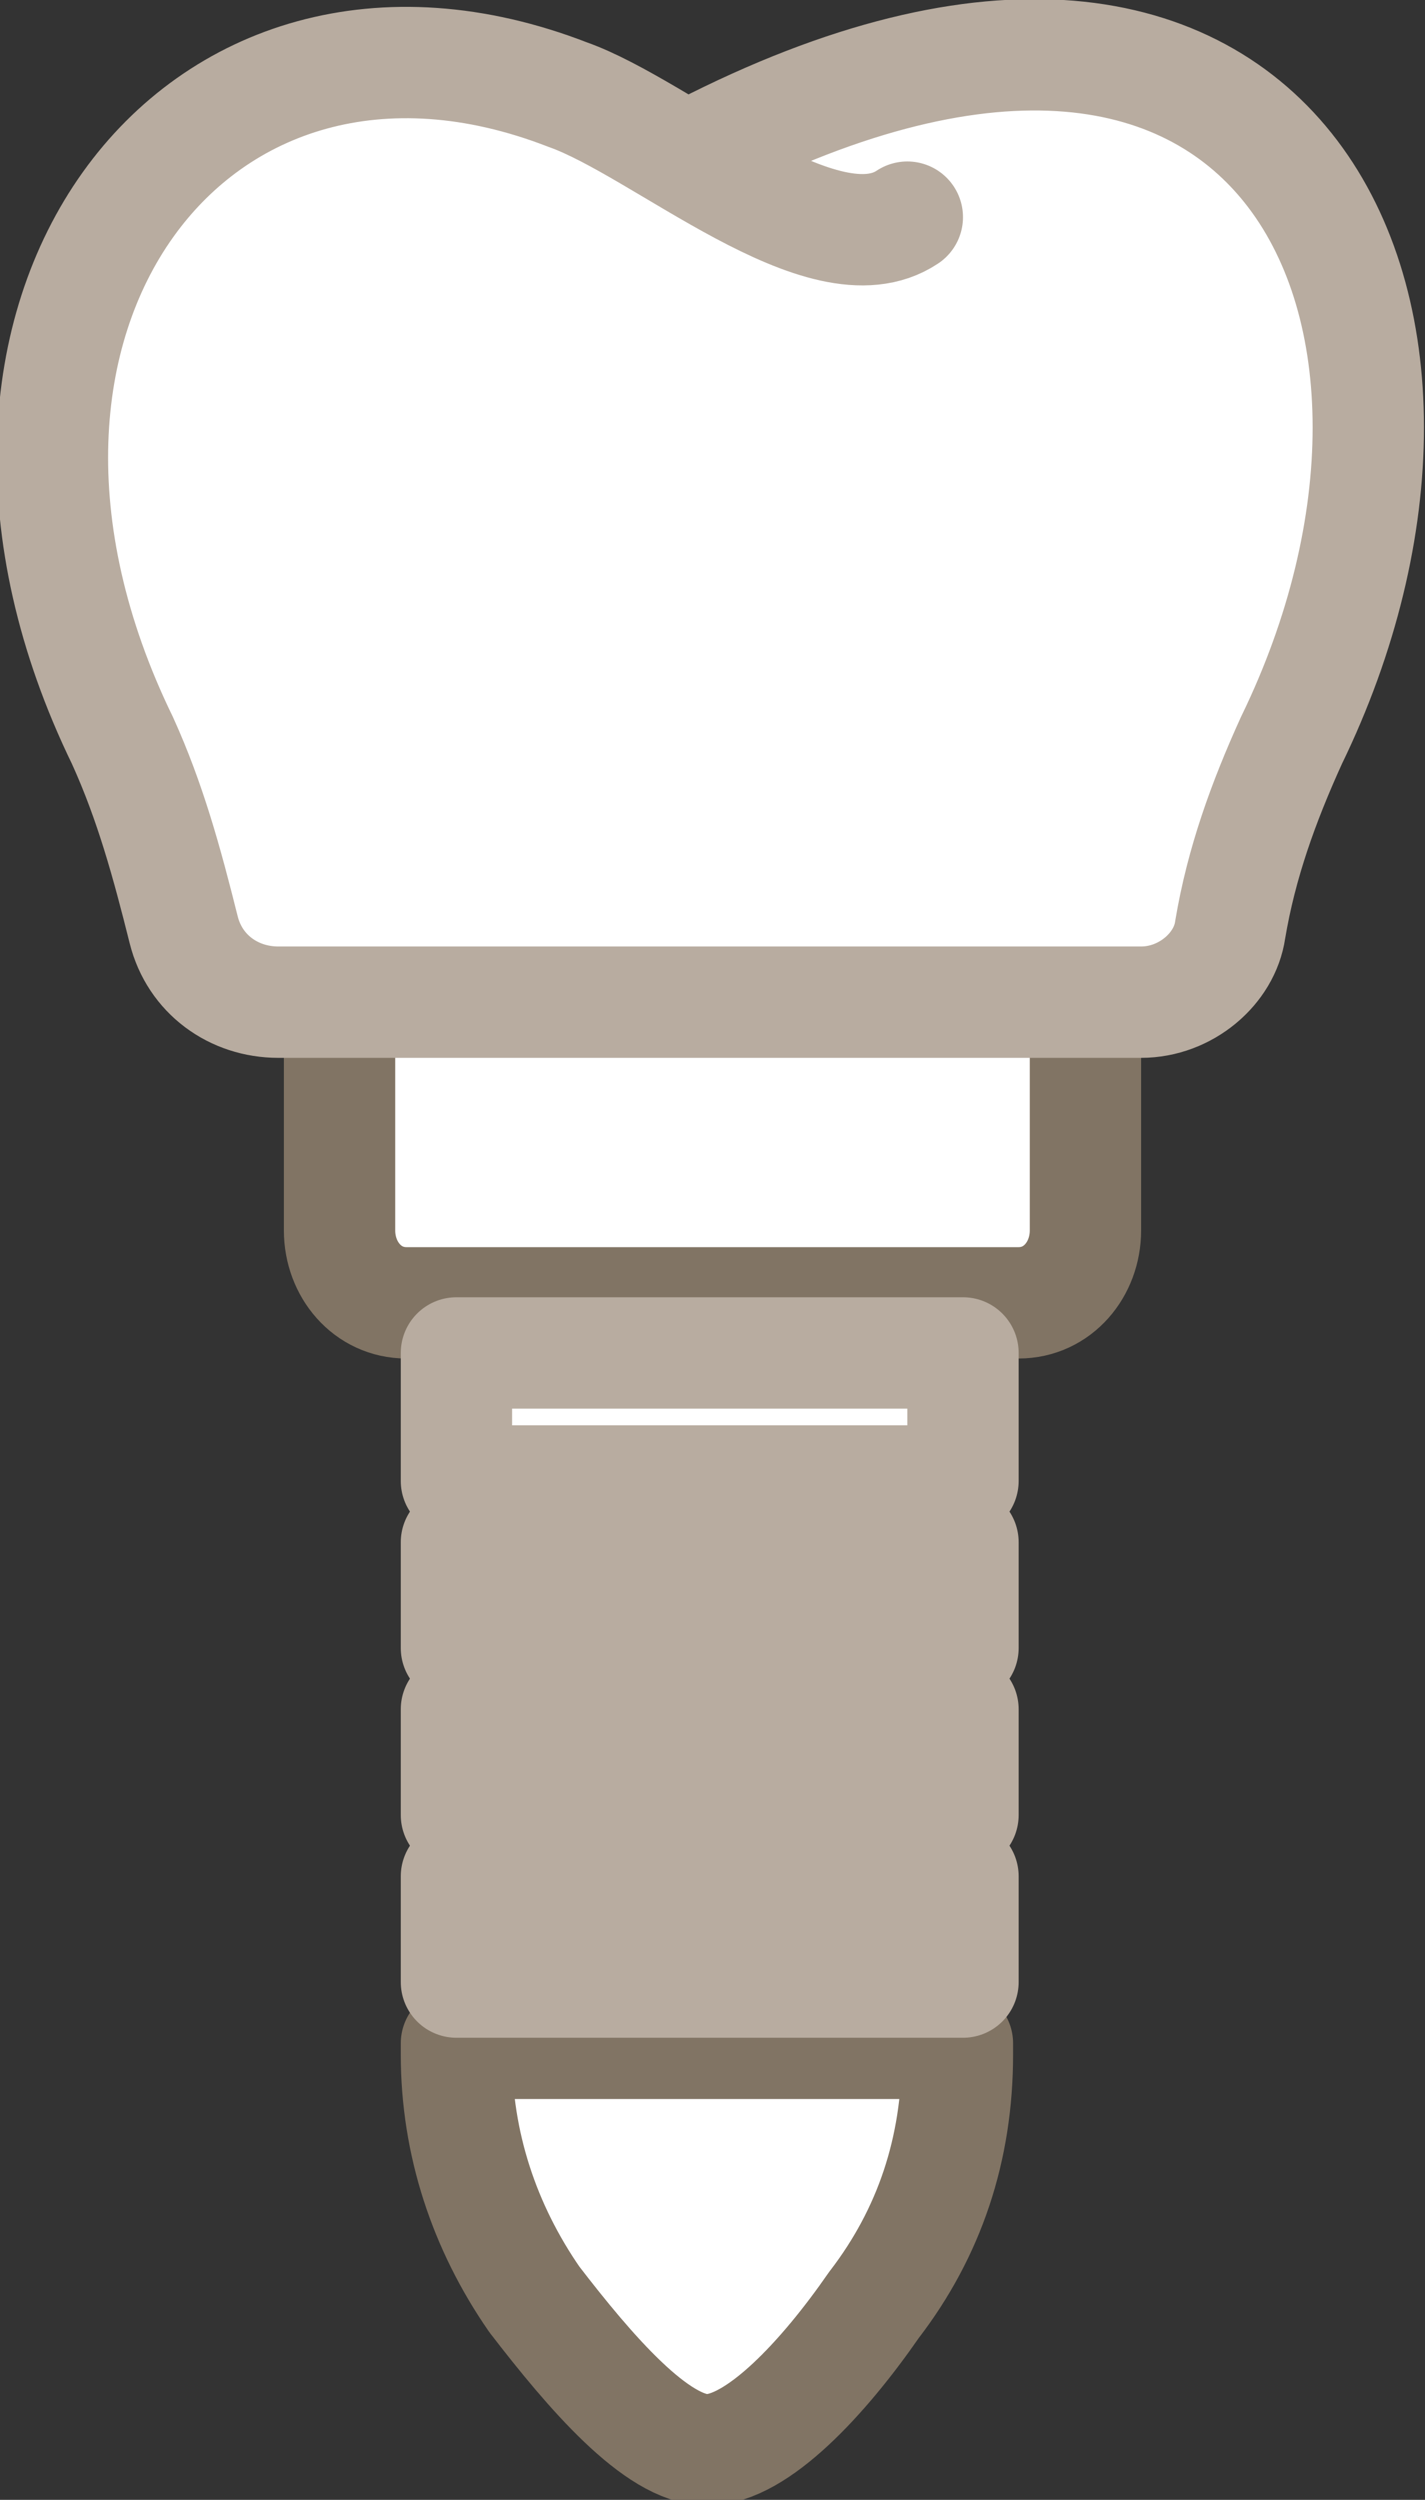 <?xml version="1.0" encoding="utf-8"?>
<!-- Generator: Adobe Illustrator 27.2.0, SVG Export Plug-In . SVG Version: 6.00 Build 0)  -->
<svg version="1.1" id="レイヤー_1" xmlns="http://www.w3.org/2000/svg" xmlns:xlink="http://www.w3.org/1999/xlink" x="0px"
	 y="0px" viewBox="0 0 25.6 44.9" style="enable-background:new 0 0 25.6 44.9;" xml:space="preserve">
<rect x="0" y="0" width="25.6" height="44.9" fill="#333333" stroke="none"/>
<style type="text/css">
	.st0{fill:#FFFFFF;}
	.st1{fill:none;stroke:#817464;stroke-width:2;stroke-linecap:round;stroke-linejoin:round;}
	.st2{fill:none;stroke:#B8ACA0;stroke-width:2;stroke-linecap:round;stroke-linejoin:round;}
</style>
<g id="レイヤー_2_00000079473588292486920110000007829008643445306540_">
	<g id="レイヤー_1-2">
		<path class="st0" d="M19.5,18.8v3.3c0,0.7-0.5,1.3-1.2,1.3c0,0,0,0,0,0h-11c-0.7,0-1.2-0.6-1.2-1.3v-3.3"/>
		<path class="st1" d="M19.5,18.8v3.3c0,0.7-0.5,1.3-1.2,1.3c0,0,0,0,0,0h-11c-0.7,0-1.2-0.6-1.2-1.3v-3.3"/>
		<path class="st0" d="M16.3,3.9c-1.5,1-4.4-1.6-6.1-2.2c-6.7-2.6-11.7,4-8,11.6c0.5,1.1,0.8,2.2,1.1,3.4C3.5,17.5,4.2,18,5,18h15.5
			c0.8,0,1.5-0.6,1.6-1.3c0.2-1.2,0.6-2.3,1.1-3.4c3.7-7.6-0.1-16-10.6-10.6"/>
		<path class="st2" d="M16.3,3.9c-1.5,1-4.4-1.6-6.1-2.2c-6.7-2.6-11.7,4-8,11.6c0.5,1.1,0.8,2.2,1.1,3.4C3.5,17.5,4.2,18,5,18h15.5
			c0.8,0,1.5-0.6,1.6-1.3c0.2-1.2,0.6-2.3,1.1-3.4c3.7-7.6-0.1-16-10.6-10.6"/>
		<rect x="8.2" y="24.3" class="st0" width="9.1" height="2.3"/>
		<rect x="8.2" y="24.3" class="st2" width="9.1" height="2.3"/>
		<rect x="8.2" y="27.7" class="st0" width="9.1" height="1.9"/>
		<rect x="8.2" y="27.7" class="st2" width="9.1" height="1.9"/>
		<rect x="8.2" y="30.7" class="st0" width="9.1" height="1.9"/>
		<rect x="8.2" y="30.7" class="st2" width="9.1" height="1.9"/>
		<path class="st0" d="M8.2,36.7v0.2c0,1.6,0.5,3.1,1.4,4.4c1,1.3,2.2,2.7,3.1,2.7s2.1-1.3,3-2.6c1-1.3,1.5-2.8,1.5-4.5v-0.2H8.2z"
			/>
		<path class="st1" d="M8.2,36.7v0.2c0,1.6,0.5,3.1,1.4,4.4c1,1.3,2.2,2.7,3.1,2.7s2.1-1.3,3-2.6c1-1.3,1.5-2.8,1.5-4.5v-0.2H8.2z"
			/>
		<rect x="8.2" y="33.7" class="st0" width="9.1" height="1.9"/>
		<rect x="8.2" y="33.7" class="st2" width="9.1" height="1.9"/>
	</g>
</g>
</svg>
